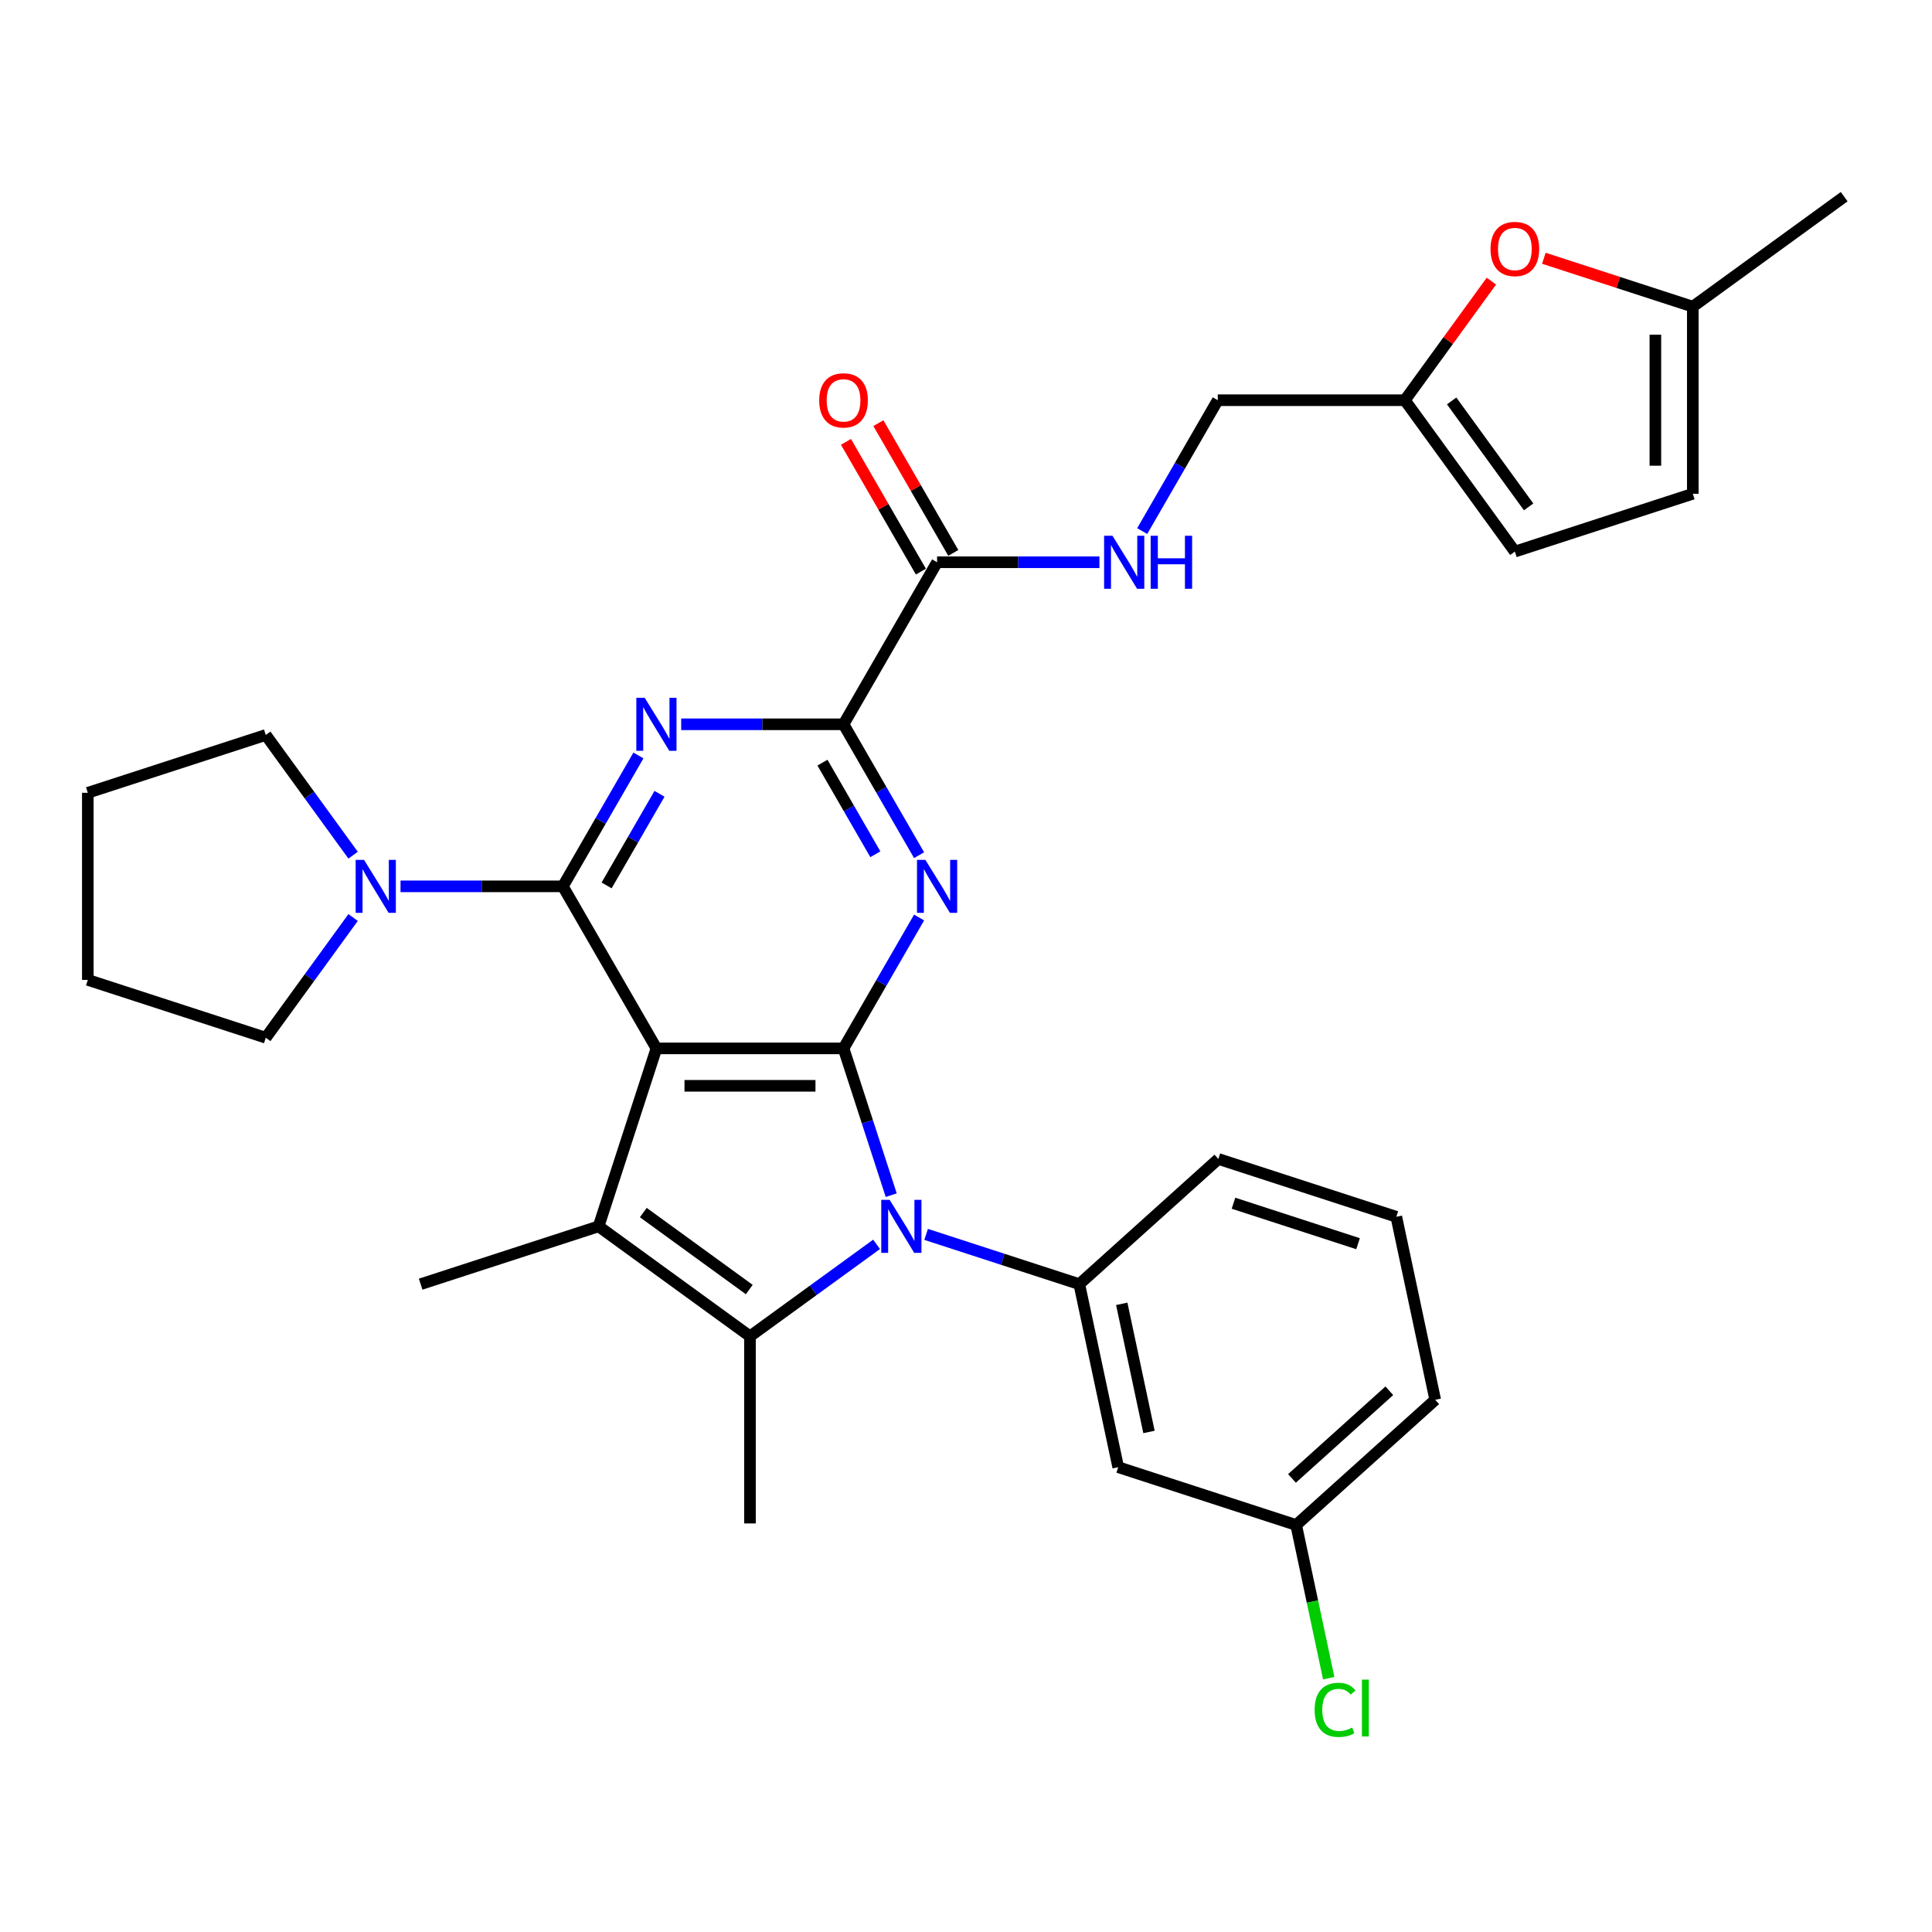 <?xml version='1.0' encoding='iso-8859-1'?>
<svg version='1.1' baseProfile='full'
              xmlns='http://www.w3.org/2000/svg'
                      xmlns:rdkit='http://www.rdkit.org/xml'
                      xmlns:xlink='http://www.w3.org/1999/xlink'
                  xml:space='preserve'
width='1000px' height='1000px' viewBox='0 0 1000 1000'>
<!-- END OF HEADER -->
<rect style='opacity:1.0;fill:#FFFFFF;stroke:none' width='1000' height='1000' x='0' y='0'> </rect>
<path class='bond-0' d='M 339.763,542.644 L 436.612,542.644' style='fill:none;fill-rule:evenodd;stroke:#000000;stroke-width:6px;stroke-linecap:butt;stroke-linejoin:miter;stroke-opacity:1' />
<path class='bond-0' d='M 354.29,562.014 L 422.084,562.014' style='fill:none;fill-rule:evenodd;stroke:#000000;stroke-width:6px;stroke-linecap:butt;stroke-linejoin:miter;stroke-opacity:1' />
<path class='bond-2' d='M 339.763,542.644 L 291.338,458.771' style='fill:none;fill-rule:evenodd;stroke:#000000;stroke-width:6px;stroke-linecap:butt;stroke-linejoin:miter;stroke-opacity:1' />
<path class='bond-3' d='M 339.763,542.644 L 309.835,634.753' style='fill:none;fill-rule:evenodd;stroke:#000000;stroke-width:6px;stroke-linecap:butt;stroke-linejoin:miter;stroke-opacity:1' />
<path class='bond-1' d='M 436.612,542.644 L 448.954,580.631' style='fill:none;fill-rule:evenodd;stroke:#000000;stroke-width:6px;stroke-linecap:butt;stroke-linejoin:miter;stroke-opacity:1' />
<path class='bond-1' d='M 448.954,580.631 L 461.297,618.618' style='fill:none;fill-rule:evenodd;stroke:#0000FF;stroke-width:6px;stroke-linecap:butt;stroke-linejoin:miter;stroke-opacity:1' />
<path class='bond-5' d='M 436.612,542.644 L 456.166,508.775' style='fill:none;fill-rule:evenodd;stroke:#000000;stroke-width:6px;stroke-linecap:butt;stroke-linejoin:miter;stroke-opacity:1' />
<path class='bond-5' d='M 456.166,508.775 L 475.72,474.906' style='fill:none;fill-rule:evenodd;stroke:#0000FF;stroke-width:6px;stroke-linecap:butt;stroke-linejoin:miter;stroke-opacity:1' />
<path class='bond-8' d='M 479.362,638.919 L 519.005,651.8' style='fill:none;fill-rule:evenodd;stroke:#0000FF;stroke-width:6px;stroke-linecap:butt;stroke-linejoin:miter;stroke-opacity:1' />
<path class='bond-8' d='M 519.005,651.8 L 558.648,664.681' style='fill:none;fill-rule:evenodd;stroke:#000000;stroke-width:6px;stroke-linecap:butt;stroke-linejoin:miter;stroke-opacity:1' />
<path class='bond-32' d='M 453.717,644.069 L 420.952,667.874' style='fill:none;fill-rule:evenodd;stroke:#0000FF;stroke-width:6px;stroke-linecap:butt;stroke-linejoin:miter;stroke-opacity:1' />
<path class='bond-32' d='M 420.952,667.874 L 388.187,691.679' style='fill:none;fill-rule:evenodd;stroke:#000000;stroke-width:6px;stroke-linecap:butt;stroke-linejoin:miter;stroke-opacity:1' />
<path class='bond-6' d='M 291.338,458.771 L 310.893,424.901' style='fill:none;fill-rule:evenodd;stroke:#000000;stroke-width:6px;stroke-linecap:butt;stroke-linejoin:miter;stroke-opacity:1' />
<path class='bond-6' d='M 310.893,424.901 L 330.447,391.032' style='fill:none;fill-rule:evenodd;stroke:#0000FF;stroke-width:6px;stroke-linecap:butt;stroke-linejoin:miter;stroke-opacity:1' />
<path class='bond-6' d='M 313.979,458.295 L 327.668,434.586' style='fill:none;fill-rule:evenodd;stroke:#000000;stroke-width:6px;stroke-linecap:butt;stroke-linejoin:miter;stroke-opacity:1' />
<path class='bond-6' d='M 327.668,434.586 L 341.356,410.878' style='fill:none;fill-rule:evenodd;stroke:#0000FF;stroke-width:6px;stroke-linecap:butt;stroke-linejoin:miter;stroke-opacity:1' />
<path class='bond-9' d='M 291.338,458.771 L 249.325,458.771' style='fill:none;fill-rule:evenodd;stroke:#000000;stroke-width:6px;stroke-linecap:butt;stroke-linejoin:miter;stroke-opacity:1' />
<path class='bond-9' d='M 249.325,458.771 L 207.312,458.771' style='fill:none;fill-rule:evenodd;stroke:#0000FF;stroke-width:6px;stroke-linecap:butt;stroke-linejoin:miter;stroke-opacity:1' />
<path class='bond-4' d='M 309.835,634.753 L 388.187,691.679' style='fill:none;fill-rule:evenodd;stroke:#000000;stroke-width:6px;stroke-linecap:butt;stroke-linejoin:miter;stroke-opacity:1' />
<path class='bond-4' d='M 332.973,627.621 L 387.82,667.47' style='fill:none;fill-rule:evenodd;stroke:#000000;stroke-width:6px;stroke-linecap:butt;stroke-linejoin:miter;stroke-opacity:1' />
<path class='bond-21' d='M 309.835,634.753 L 217.726,664.681' style='fill:none;fill-rule:evenodd;stroke:#000000;stroke-width:6px;stroke-linecap:butt;stroke-linejoin:miter;stroke-opacity:1' />
<path class='bond-22' d='M 388.187,691.679 L 388.187,788.528' style='fill:none;fill-rule:evenodd;stroke:#000000;stroke-width:6px;stroke-linecap:butt;stroke-linejoin:miter;stroke-opacity:1' />
<path class='bond-33' d='M 475.72,442.636 L 456.166,408.766' style='fill:none;fill-rule:evenodd;stroke:#0000FF;stroke-width:6px;stroke-linecap:butt;stroke-linejoin:miter;stroke-opacity:1' />
<path class='bond-33' d='M 456.166,408.766 L 436.612,374.897' style='fill:none;fill-rule:evenodd;stroke:#000000;stroke-width:6px;stroke-linecap:butt;stroke-linejoin:miter;stroke-opacity:1' />
<path class='bond-33' d='M 453.079,442.16 L 439.391,418.451' style='fill:none;fill-rule:evenodd;stroke:#0000FF;stroke-width:6px;stroke-linecap:butt;stroke-linejoin:miter;stroke-opacity:1' />
<path class='bond-33' d='M 439.391,418.451 L 425.703,394.743' style='fill:none;fill-rule:evenodd;stroke:#000000;stroke-width:6px;stroke-linecap:butt;stroke-linejoin:miter;stroke-opacity:1' />
<path class='bond-7' d='M 352.586,374.897 L 394.599,374.897' style='fill:none;fill-rule:evenodd;stroke:#0000FF;stroke-width:6px;stroke-linecap:butt;stroke-linejoin:miter;stroke-opacity:1' />
<path class='bond-7' d='M 394.599,374.897 L 436.612,374.897' style='fill:none;fill-rule:evenodd;stroke:#000000;stroke-width:6px;stroke-linecap:butt;stroke-linejoin:miter;stroke-opacity:1' />
<path class='bond-10' d='M 436.612,374.897 L 485.036,291.023' style='fill:none;fill-rule:evenodd;stroke:#000000;stroke-width:6px;stroke-linecap:butt;stroke-linejoin:miter;stroke-opacity:1' />
<path class='bond-12' d='M 558.648,664.681 L 578.784,759.413' style='fill:none;fill-rule:evenodd;stroke:#000000;stroke-width:6px;stroke-linecap:butt;stroke-linejoin:miter;stroke-opacity:1' />
<path class='bond-12' d='M 580.615,674.863 L 594.71,741.176' style='fill:none;fill-rule:evenodd;stroke:#000000;stroke-width:6px;stroke-linecap:butt;stroke-linejoin:miter;stroke-opacity:1' />
<path class='bond-23' d='M 558.648,664.681 L 630.621,599.876' style='fill:none;fill-rule:evenodd;stroke:#000000;stroke-width:6px;stroke-linecap:butt;stroke-linejoin:miter;stroke-opacity:1' />
<path class='bond-25' d='M 182.767,474.906 L 160.165,506.014' style='fill:none;fill-rule:evenodd;stroke:#0000FF;stroke-width:6px;stroke-linecap:butt;stroke-linejoin:miter;stroke-opacity:1' />
<path class='bond-25' d='M 160.165,506.014 L 137.563,537.123' style='fill:none;fill-rule:evenodd;stroke:#000000;stroke-width:6px;stroke-linecap:butt;stroke-linejoin:miter;stroke-opacity:1' />
<path class='bond-26' d='M 182.767,442.636 L 160.165,411.527' style='fill:none;fill-rule:evenodd;stroke:#0000FF;stroke-width:6px;stroke-linecap:butt;stroke-linejoin:miter;stroke-opacity:1' />
<path class='bond-26' d='M 160.165,411.527 L 137.563,380.418' style='fill:none;fill-rule:evenodd;stroke:#000000;stroke-width:6px;stroke-linecap:butt;stroke-linejoin:miter;stroke-opacity:1' />
<path class='bond-14' d='M 485.036,291.023 L 527.049,291.023' style='fill:none;fill-rule:evenodd;stroke:#000000;stroke-width:6px;stroke-linecap:butt;stroke-linejoin:miter;stroke-opacity:1' />
<path class='bond-14' d='M 527.049,291.023 L 569.062,291.023' style='fill:none;fill-rule:evenodd;stroke:#0000FF;stroke-width:6px;stroke-linecap:butt;stroke-linejoin:miter;stroke-opacity:1' />
<path class='bond-18' d='M 493.423,286.181 L 474.037,252.602' style='fill:none;fill-rule:evenodd;stroke:#000000;stroke-width:6px;stroke-linecap:butt;stroke-linejoin:miter;stroke-opacity:1' />
<path class='bond-18' d='M 474.037,252.602 L 454.65,219.024' style='fill:none;fill-rule:evenodd;stroke:#FF0000;stroke-width:6px;stroke-linecap:butt;stroke-linejoin:miter;stroke-opacity:1' />
<path class='bond-18' d='M 476.649,295.866 L 457.262,262.287' style='fill:none;fill-rule:evenodd;stroke:#000000;stroke-width:6px;stroke-linecap:butt;stroke-linejoin:miter;stroke-opacity:1' />
<path class='bond-18' d='M 457.262,262.287 L 437.875,228.708' style='fill:none;fill-rule:evenodd;stroke:#FF0000;stroke-width:6px;stroke-linecap:butt;stroke-linejoin:miter;stroke-opacity:1' />
<path class='bond-11' d='M 771.939,145.514 L 749.549,176.332' style='fill:none;fill-rule:evenodd;stroke:#FF0000;stroke-width:6px;stroke-linecap:butt;stroke-linejoin:miter;stroke-opacity:1' />
<path class='bond-11' d='M 749.549,176.332 L 727.158,207.15' style='fill:none;fill-rule:evenodd;stroke:#000000;stroke-width:6px;stroke-linecap:butt;stroke-linejoin:miter;stroke-opacity:1' />
<path class='bond-15' d='M 799.096,133.675 L 837.645,146.2' style='fill:none;fill-rule:evenodd;stroke:#FF0000;stroke-width:6px;stroke-linecap:butt;stroke-linejoin:miter;stroke-opacity:1' />
<path class='bond-15' d='M 837.645,146.2 L 876.193,158.725' style='fill:none;fill-rule:evenodd;stroke:#000000;stroke-width:6px;stroke-linecap:butt;stroke-linejoin:miter;stroke-opacity:1' />
<path class='bond-20' d='M 578.784,759.413 L 670.893,789.341' style='fill:none;fill-rule:evenodd;stroke:#000000;stroke-width:6px;stroke-linecap:butt;stroke-linejoin:miter;stroke-opacity:1' />
<path class='bond-13' d='M 727.158,207.15 L 630.309,207.15' style='fill:none;fill-rule:evenodd;stroke:#000000;stroke-width:6px;stroke-linecap:butt;stroke-linejoin:miter;stroke-opacity:1' />
<path class='bond-16' d='M 727.158,207.15 L 784.084,285.502' style='fill:none;fill-rule:evenodd;stroke:#000000;stroke-width:6px;stroke-linecap:butt;stroke-linejoin:miter;stroke-opacity:1' />
<path class='bond-16' d='M 751.368,207.518 L 791.216,262.364' style='fill:none;fill-rule:evenodd;stroke:#000000;stroke-width:6px;stroke-linecap:butt;stroke-linejoin:miter;stroke-opacity:1' />
<path class='bond-19' d='M 591.2,274.888 L 610.755,241.019' style='fill:none;fill-rule:evenodd;stroke:#0000FF;stroke-width:6px;stroke-linecap:butt;stroke-linejoin:miter;stroke-opacity:1' />
<path class='bond-19' d='M 610.755,241.019 L 630.309,207.15' style='fill:none;fill-rule:evenodd;stroke:#000000;stroke-width:6px;stroke-linecap:butt;stroke-linejoin:miter;stroke-opacity:1' />
<path class='bond-28' d='M 876.193,158.725 L 954.545,101.799' style='fill:none;fill-rule:evenodd;stroke:#000000;stroke-width:6px;stroke-linecap:butt;stroke-linejoin:miter;stroke-opacity:1' />
<path class='bond-36' d='M 876.193,158.725 L 876.193,255.574' style='fill:none;fill-rule:evenodd;stroke:#000000;stroke-width:6px;stroke-linecap:butt;stroke-linejoin:miter;stroke-opacity:1' />
<path class='bond-36' d='M 856.823,173.253 L 856.823,241.047' style='fill:none;fill-rule:evenodd;stroke:#000000;stroke-width:6px;stroke-linecap:butt;stroke-linejoin:miter;stroke-opacity:1' />
<path class='bond-17' d='M 784.084,285.502 L 876.193,255.574' style='fill:none;fill-rule:evenodd;stroke:#000000;stroke-width:6px;stroke-linecap:butt;stroke-linejoin:miter;stroke-opacity:1' />
<path class='bond-24' d='M 670.893,789.341 L 679.318,828.979' style='fill:none;fill-rule:evenodd;stroke:#000000;stroke-width:6px;stroke-linecap:butt;stroke-linejoin:miter;stroke-opacity:1' />
<path class='bond-24' d='M 679.318,828.979 L 687.743,868.616' style='fill:none;fill-rule:evenodd;stroke:#00CC00;stroke-width:6px;stroke-linecap:butt;stroke-linejoin:miter;stroke-opacity:1' />
<path class='bond-35' d='M 670.893,789.341 L 742.866,724.537' style='fill:none;fill-rule:evenodd;stroke:#000000;stroke-width:6px;stroke-linecap:butt;stroke-linejoin:miter;stroke-opacity:1' />
<path class='bond-35' d='M 668.728,765.226 L 719.109,719.863' style='fill:none;fill-rule:evenodd;stroke:#000000;stroke-width:6px;stroke-linecap:butt;stroke-linejoin:miter;stroke-opacity:1' />
<path class='bond-27' d='M 630.621,599.876 L 722.73,629.804' style='fill:none;fill-rule:evenodd;stroke:#000000;stroke-width:6px;stroke-linecap:butt;stroke-linejoin:miter;stroke-opacity:1' />
<path class='bond-27' d='M 638.452,622.787 L 702.928,643.737' style='fill:none;fill-rule:evenodd;stroke:#000000;stroke-width:6px;stroke-linecap:butt;stroke-linejoin:miter;stroke-opacity:1' />
<path class='bond-31' d='M 137.563,537.123 L 45.455,507.195' style='fill:none;fill-rule:evenodd;stroke:#000000;stroke-width:6px;stroke-linecap:butt;stroke-linejoin:miter;stroke-opacity:1' />
<path class='bond-30' d='M 137.563,380.418 L 45.455,410.346' style='fill:none;fill-rule:evenodd;stroke:#000000;stroke-width:6px;stroke-linecap:butt;stroke-linejoin:miter;stroke-opacity:1' />
<path class='bond-29' d='M 722.73,629.804 L 742.866,724.537' style='fill:none;fill-rule:evenodd;stroke:#000000;stroke-width:6px;stroke-linecap:butt;stroke-linejoin:miter;stroke-opacity:1' />
<path class='bond-34' d='M 45.455,410.346 L 45.455,507.195' style='fill:none;fill-rule:evenodd;stroke:#000000;stroke-width:6px;stroke-linecap:butt;stroke-linejoin:miter;stroke-opacity:1' />
<path  class='atom-2' d='M 460.477 621.039
L 469.464 635.566
Q 470.355 637, 471.789 639.595
Q 473.222 642.191, 473.3 642.346
L 473.3 621.039
L 476.941 621.039
L 476.941 648.467
L 473.183 648.467
L 463.537 632.583
Q 462.414 630.724, 461.213 628.593
Q 460.051 626.463, 459.702 625.804
L 459.702 648.467
L 456.138 648.467
L 456.138 621.039
L 460.477 621.039
' fill='#0000FF'/>
<path  class='atom-6' d='M 478.973 445.057
L 487.961 459.584
Q 488.852 461.017, 490.285 463.613
Q 491.719 466.209, 491.796 466.363
L 491.796 445.057
L 495.438 445.057
L 495.438 472.484
L 491.68 472.484
L 482.034 456.601
Q 480.91 454.742, 479.709 452.611
Q 478.547 450.48, 478.199 449.822
L 478.199 472.484
L 474.634 472.484
L 474.634 445.057
L 478.973 445.057
' fill='#0000FF'/>
<path  class='atom-7' d='M 333.7 361.183
L 342.688 375.711
Q 343.579 377.144, 345.012 379.739
Q 346.445 382.335, 346.523 382.49
L 346.523 361.183
L 350.164 361.183
L 350.164 388.611
L 346.407 388.611
L 336.76 372.728
Q 335.637 370.868, 334.436 368.737
Q 333.274 366.607, 332.925 365.948
L 332.925 388.611
L 329.361 388.611
L 329.361 361.183
L 333.7 361.183
' fill='#0000FF'/>
<path  class='atom-10' d='M 188.427 445.057
L 197.414 459.584
Q 198.305 461.017, 199.739 463.613
Q 201.172 466.209, 201.25 466.363
L 201.25 445.057
L 204.891 445.057
L 204.891 472.484
L 201.133 472.484
L 191.487 456.601
Q 190.364 454.742, 189.163 452.611
Q 188.001 450.48, 187.652 449.822
L 187.652 472.484
L 184.088 472.484
L 184.088 445.057
L 188.427 445.057
' fill='#0000FF'/>
<path  class='atom-12' d='M 771.494 128.875
Q 771.494 122.289, 774.748 118.609
Q 778.002 114.929, 784.084 114.929
Q 790.167 114.929, 793.421 118.609
Q 796.675 122.289, 796.675 128.875
Q 796.675 135.538, 793.382 139.335
Q 790.089 143.092, 784.084 143.092
Q 778.041 143.092, 774.748 139.335
Q 771.494 135.577, 771.494 128.875
M 784.084 139.993
Q 788.268 139.993, 790.515 137.204
Q 792.801 134.376, 792.801 128.875
Q 792.801 123.49, 790.515 120.778
Q 788.268 118.028, 784.084 118.028
Q 779.901 118.028, 777.615 120.74
Q 775.368 123.452, 775.368 128.875
Q 775.368 134.415, 777.615 137.204
Q 779.901 139.993, 784.084 139.993
' fill='#FF0000'/>
<path  class='atom-15' d='M 575.822 277.31
L 584.81 291.837
Q 585.701 293.27, 587.134 295.866
Q 588.567 298.461, 588.645 298.616
L 588.645 277.31
L 592.286 277.31
L 592.286 304.737
L 588.529 304.737
L 578.883 288.854
Q 577.759 286.995, 576.558 284.864
Q 575.396 282.733, 575.047 282.075
L 575.047 304.737
L 571.483 304.737
L 571.483 277.31
L 575.822 277.31
' fill='#0000FF'/>
<path  class='atom-15' d='M 595.579 277.31
L 599.298 277.31
L 599.298 288.97
L 613.322 288.97
L 613.322 277.31
L 617.041 277.31
L 617.041 304.737
L 613.322 304.737
L 613.322 292.069
L 599.298 292.069
L 599.298 304.737
L 595.579 304.737
L 595.579 277.31
' fill='#0000FF'/>
<path  class='atom-19' d='M 424.021 207.227
Q 424.021 200.642, 427.275 196.961
Q 430.53 193.281, 436.612 193.281
Q 442.694 193.281, 445.948 196.961
Q 449.202 200.642, 449.202 207.227
Q 449.202 213.891, 445.909 217.687
Q 442.616 221.445, 436.612 221.445
Q 430.568 221.445, 427.275 217.687
Q 424.021 213.929, 424.021 207.227
M 436.612 218.346
Q 440.795 218.346, 443.042 215.556
Q 445.328 212.728, 445.328 207.227
Q 445.328 201.843, 443.042 199.131
Q 440.795 196.38, 436.612 196.38
Q 432.428 196.38, 430.142 199.092
Q 427.895 201.804, 427.895 207.227
Q 427.895 212.767, 430.142 215.556
Q 432.428 218.346, 436.612 218.346
' fill='#FF0000'/>
<path  class='atom-25' d='M 680.453 885.023
Q 680.453 878.205, 683.63 874.64
Q 686.845 871.038, 692.927 871.038
Q 698.583 871.038, 701.605 875.028
L 699.048 877.12
Q 696.84 874.214, 692.927 874.214
Q 688.782 874.214, 686.574 877.004
Q 684.405 879.754, 684.405 885.023
Q 684.405 890.446, 686.651 893.235
Q 688.937 896.025, 693.353 896.025
Q 696.375 896.025, 699.9 894.204
L 700.985 897.109
Q 699.552 898.039, 697.382 898.581
Q 695.213 899.124, 692.811 899.124
Q 686.845 899.124, 683.63 895.482
Q 680.453 891.841, 680.453 885.023
' fill='#00CC00'/>
<path  class='atom-25' d='M 704.936 869.372
L 708.5 869.372
L 708.5 898.775
L 704.936 898.775
L 704.936 869.372
' fill='#00CC00'/>
</svg>
